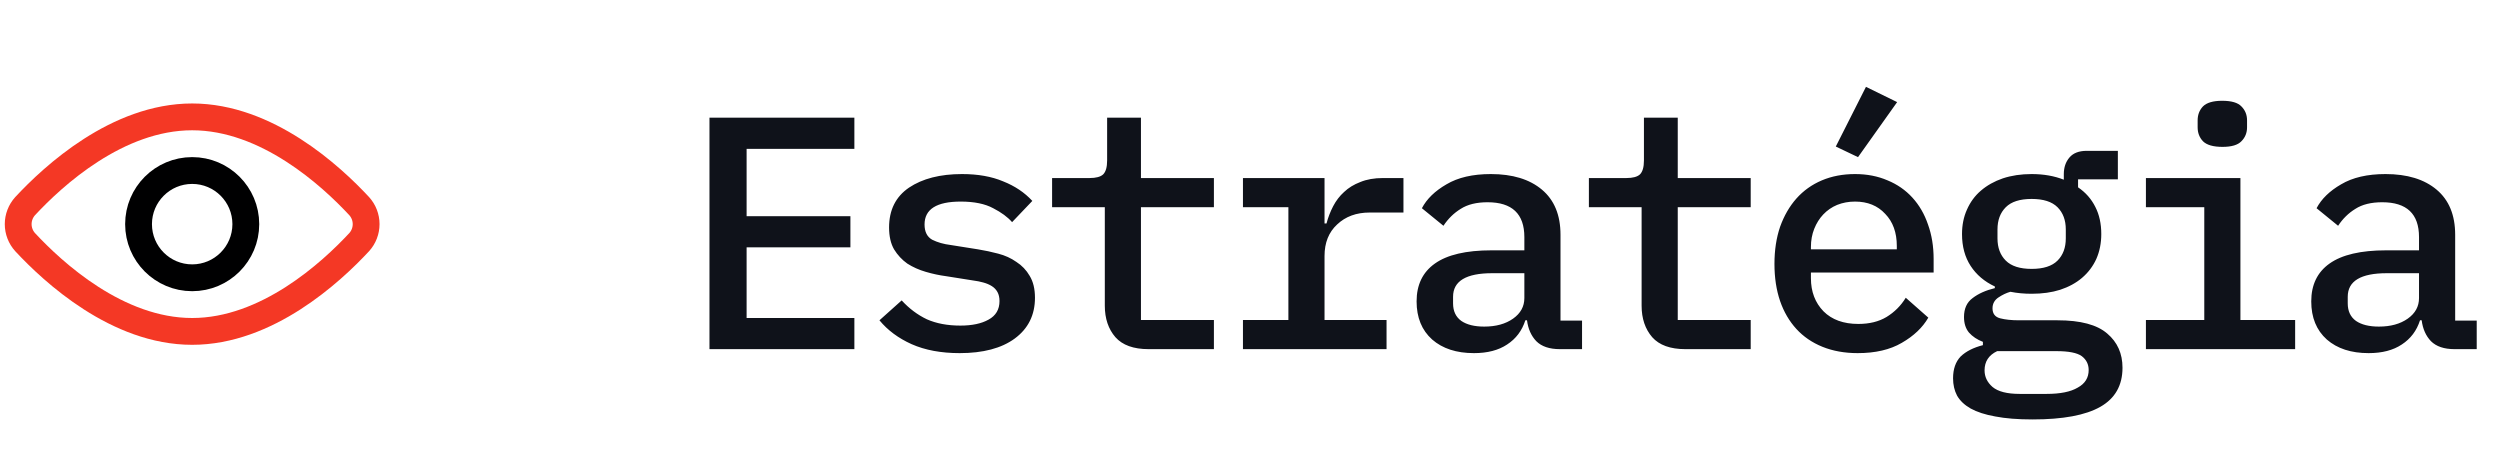 <svg xmlns="http://www.w3.org/2000/svg" width="160" height="29" viewBox="0 0 160 29" fill="none"><path d="M22.99 13.195C23.274 13.511 23.432 13.92 23.432 14.345C23.432 14.77 23.274 15.18 22.99 15.495C21.188 17.434 17.086 21.21 12.298 21.21C7.51 21.21 3.408 17.434 1.606 15.495C1.322 15.18 1.164 14.77 1.164 14.345C1.164 13.92 1.322 13.511 1.606 13.195C3.408 11.256 7.51 7.48 12.298 7.48C17.086 7.48 21.188 11.256 22.99 13.195Z" stroke="#F43825" stroke-width="1.716" stroke-linecap="round" stroke-linejoin="round"></path><path d="M12.3 17.778C14.195 17.778 15.732 16.241 15.732 14.345C15.732 12.45 14.195 10.913 12.3 10.913C10.404 10.913 8.867 12.45 8.867 14.345C8.867 16.241 10.404 17.778 12.3 17.778Z" stroke="#000001" stroke-width="1.716" stroke-linecap="round" stroke-linejoin="round"></path><path d="M45.406 22.345V7.532H54.68V9.527H47.783V13.835H54.426V15.83H47.783V20.35H54.68V22.345H45.406ZM61.421 22.6C60.232 22.6 59.207 22.409 58.344 22.027C57.495 21.645 56.809 21.136 56.285 20.499L57.707 19.226C58.188 19.749 58.726 20.152 59.32 20.435C59.928 20.704 60.643 20.838 61.463 20.838C62.213 20.838 62.814 20.711 63.267 20.456C63.734 20.202 63.968 19.806 63.968 19.268C63.968 19.042 63.925 18.851 63.84 18.695C63.755 18.539 63.635 18.412 63.479 18.313C63.324 18.214 63.14 18.136 62.928 18.079C62.73 18.023 62.517 17.98 62.291 17.952L60.551 17.676C60.126 17.62 59.695 17.528 59.256 17.4C58.818 17.273 58.421 17.096 58.068 16.87C57.728 16.629 57.445 16.325 57.219 15.957C57.007 15.589 56.901 15.123 56.901 14.557C56.901 13.439 57.325 12.59 58.174 12.01C59.037 11.43 60.169 11.14 61.569 11.14C62.588 11.14 63.465 11.296 64.201 11.607C64.951 11.904 65.573 12.321 66.069 12.859L64.774 14.217C64.491 13.892 64.088 13.595 63.564 13.326C63.041 13.043 62.347 12.901 61.484 12.901C59.942 12.901 59.171 13.389 59.171 14.366C59.171 14.832 59.334 15.158 59.659 15.342C59.999 15.512 60.395 15.625 60.848 15.681L62.588 15.957C63.027 16.028 63.458 16.12 63.883 16.233C64.321 16.346 64.71 16.523 65.05 16.764C65.403 16.99 65.686 17.287 65.899 17.655C66.125 18.023 66.238 18.49 66.238 19.056C66.238 20.159 65.807 21.029 64.944 21.666C64.095 22.289 62.92 22.6 61.421 22.6ZM73.509 22.345C72.547 22.345 71.84 22.09 71.387 21.581C70.934 21.058 70.708 20.386 70.708 19.565V13.262H67.334V11.395H69.732C70.142 11.395 70.432 11.317 70.602 11.161C70.772 10.991 70.856 10.694 70.856 10.27V7.532H73.021V11.395H77.69V13.262H73.021V20.478H77.69V22.345H73.509ZM79.549 20.478H82.457V13.262H79.549V11.395H84.77V14.302H84.897C84.996 13.92 85.138 13.552 85.322 13.198C85.506 12.845 85.739 12.54 86.022 12.286C86.305 12.017 86.652 11.805 87.062 11.649C87.472 11.479 87.953 11.395 88.505 11.395H89.821V13.602H87.656C86.807 13.602 86.114 13.856 85.576 14.366C85.039 14.861 84.77 15.533 84.77 16.382V20.478H88.739V22.345H79.549V20.478ZM99.829 22.345C99.165 22.345 98.662 22.175 98.323 21.836C97.997 21.496 97.799 21.051 97.728 20.499H97.622C97.41 21.164 97.021 21.68 96.455 22.048C95.903 22.416 95.196 22.6 94.333 22.6C93.215 22.6 92.324 22.31 91.659 21.73C90.994 21.136 90.662 20.322 90.662 19.289C90.662 18.228 91.051 17.422 91.829 16.87C92.621 16.304 93.831 16.021 95.458 16.021H97.559V15.172C97.559 13.687 96.773 12.944 95.203 12.944C94.496 12.944 93.923 13.085 93.484 13.368C93.046 13.637 92.678 13.998 92.38 14.45L91.001 13.326C91.312 12.732 91.836 12.222 92.572 11.798C93.307 11.359 94.255 11.14 95.415 11.14C96.802 11.14 97.891 11.472 98.683 12.137C99.476 12.802 99.872 13.764 99.872 15.024V20.52H101.251V22.345H99.829ZM94.991 20.902C95.741 20.902 96.356 20.732 96.837 20.393C97.318 20.053 97.559 19.615 97.559 19.077V17.485H95.5C93.831 17.485 92.996 17.988 92.996 18.992V19.416C92.996 19.912 93.173 20.287 93.526 20.541C93.88 20.782 94.368 20.902 94.991 20.902ZM107.864 22.345C106.902 22.345 106.195 22.09 105.742 21.581C105.29 21.058 105.063 20.386 105.063 19.565V13.262H101.689V11.395H104.087C104.497 11.395 104.787 11.317 104.957 11.161C105.127 10.991 105.212 10.694 105.212 10.27V7.532H107.376V11.395H112.045V13.262H107.376V20.478H112.045V22.345H107.864ZM118.913 10.057L117.491 9.378L119.422 5.558L121.417 6.535L118.913 10.057ZM118.892 22.6C118.057 22.6 117.307 22.465 116.642 22.197C115.977 21.928 115.418 21.546 114.966 21.051C114.513 20.555 114.166 19.961 113.926 19.268C113.685 18.561 113.565 17.768 113.565 16.891C113.565 16.014 113.685 15.222 113.926 14.514C114.18 13.807 114.527 13.206 114.966 12.71C115.418 12.201 115.963 11.812 116.6 11.543C117.236 11.274 117.944 11.14 118.722 11.14C119.486 11.14 120.179 11.274 120.802 11.543C121.424 11.798 121.955 12.166 122.393 12.647C122.832 13.128 123.165 13.701 123.391 14.366C123.631 15.031 123.752 15.766 123.752 16.573V17.443H115.899V17.804C115.899 18.667 116.168 19.374 116.706 19.926C117.244 20.463 117.986 20.732 118.934 20.732C119.642 20.732 120.243 20.584 120.738 20.287C121.247 19.975 121.658 19.565 121.969 19.056L123.412 20.329C123.044 20.966 122.478 21.503 121.714 21.942C120.964 22.381 120.024 22.6 118.892 22.6ZM118.722 12.901C118.312 12.901 117.93 12.972 117.576 13.114C117.236 13.255 116.939 13.46 116.685 13.729C116.444 13.984 116.253 14.288 116.112 14.642C115.97 14.995 115.899 15.384 115.899 15.809V15.957H121.396V15.745C121.396 14.882 121.148 14.196 120.653 13.687C120.172 13.163 119.528 12.901 118.722 12.901ZM135.84 23.534C135.84 24.666 135.366 25.5 134.418 26.038C133.47 26.576 132.027 26.844 130.089 26.844C129.141 26.844 128.342 26.781 127.691 26.653C127.054 26.54 126.531 26.37 126.12 26.144C125.724 25.918 125.434 25.642 125.25 25.316C125.08 24.991 124.996 24.623 124.996 24.213C124.996 23.619 125.158 23.152 125.484 22.812C125.823 22.487 126.297 22.246 126.906 22.09V21.878C126.538 21.737 126.241 21.539 126.014 21.284C125.802 21.029 125.696 20.697 125.696 20.287C125.696 19.749 125.88 19.346 126.248 19.077C126.615 18.794 127.089 18.582 127.67 18.44V18.334C127.005 18.023 126.488 17.584 126.12 17.018C125.752 16.453 125.569 15.773 125.569 14.981C125.569 14.401 125.675 13.877 125.887 13.411C126.099 12.93 126.396 12.526 126.778 12.201C127.174 11.861 127.641 11.6 128.179 11.416C128.731 11.232 129.346 11.14 130.025 11.14C130.789 11.14 131.475 11.26 132.084 11.501V11.14C132.084 10.715 132.204 10.362 132.445 10.079C132.685 9.796 133.053 9.654 133.548 9.654H135.543V11.479H132.996V11.989C133.477 12.314 133.845 12.732 134.1 13.241C134.355 13.736 134.482 14.316 134.482 14.981C134.482 15.561 134.376 16.092 134.164 16.573C133.951 17.04 133.647 17.443 133.251 17.782C132.869 18.108 132.402 18.363 131.85 18.546C131.313 18.716 130.704 18.801 130.025 18.801C129.544 18.801 129.091 18.759 128.667 18.674C128.412 18.744 128.158 18.865 127.903 19.035C127.648 19.204 127.521 19.438 127.521 19.735C127.521 20.074 127.684 20.287 128.009 20.372C128.334 20.456 128.738 20.499 129.219 20.499H131.681C133.152 20.499 134.213 20.782 134.864 21.348C135.515 21.899 135.84 22.628 135.84 23.534ZM133.675 23.682C133.675 23.314 133.527 23.017 133.23 22.791C132.933 22.579 132.395 22.473 131.617 22.473H127.818C127.28 22.727 127.012 23.137 127.012 23.703C127.012 24.114 127.181 24.467 127.521 24.765C127.875 25.062 128.455 25.21 129.261 25.21H130.98C131.857 25.21 132.522 25.076 132.975 24.807C133.442 24.552 133.675 24.177 133.675 23.682ZM130.025 17.209C130.775 17.209 131.327 17.033 131.681 16.679C132.034 16.325 132.211 15.851 132.211 15.257V14.684C132.211 14.09 132.034 13.616 131.681 13.262C131.327 12.908 130.775 12.732 130.025 12.732C129.275 12.732 128.724 12.908 128.37 13.262C128.016 13.616 127.839 14.09 127.839 14.684V15.257C127.839 15.851 128.016 16.325 128.37 16.679C128.724 17.033 129.275 17.209 130.025 17.209ZM142.241 9.4C141.647 9.4 141.229 9.279 140.989 9.039C140.762 8.798 140.649 8.501 140.649 8.148V7.702C140.649 7.348 140.762 7.051 140.989 6.811C141.229 6.57 141.64 6.45 142.22 6.45C142.814 6.45 143.224 6.57 143.451 6.811C143.691 7.051 143.811 7.348 143.811 7.702V8.148C143.811 8.501 143.691 8.798 143.451 9.039C143.224 9.279 142.821 9.4 142.241 9.4ZM137.339 20.478H141.074V13.262H137.339V11.395H143.387V20.478H146.889V22.345H137.339V20.478ZM157.088 22.345C156.423 22.345 155.921 22.175 155.581 21.836C155.256 21.496 155.058 21.051 154.987 20.499H154.881C154.669 21.164 154.28 21.68 153.714 22.048C153.162 22.416 152.455 22.6 151.592 22.6C150.474 22.6 149.583 22.31 148.918 21.73C148.253 21.136 147.92 20.322 147.92 19.289C147.92 18.228 148.309 17.422 149.087 16.87C149.88 16.304 151.089 16.021 152.716 16.021H154.817V15.172C154.817 13.687 154.032 12.944 152.462 12.944C151.754 12.944 151.181 13.085 150.743 13.368C150.304 13.637 149.936 13.998 149.639 14.45L148.26 13.326C148.571 12.732 149.095 12.222 149.83 11.798C150.566 11.359 151.514 11.14 152.674 11.14C154.061 11.14 155.15 11.472 155.942 12.137C156.735 12.802 157.131 13.764 157.131 15.024V20.52H158.51V22.345H157.088ZM152.25 20.902C152.999 20.902 153.615 20.732 154.096 20.393C154.577 20.053 154.817 19.615 154.817 19.077V17.485H152.759C151.089 17.485 150.255 17.988 150.255 18.992V19.416C150.255 19.912 150.432 20.287 150.785 20.541C151.139 20.782 151.627 20.902 152.25 20.902Z" fill="#0F121A"></path></svg>